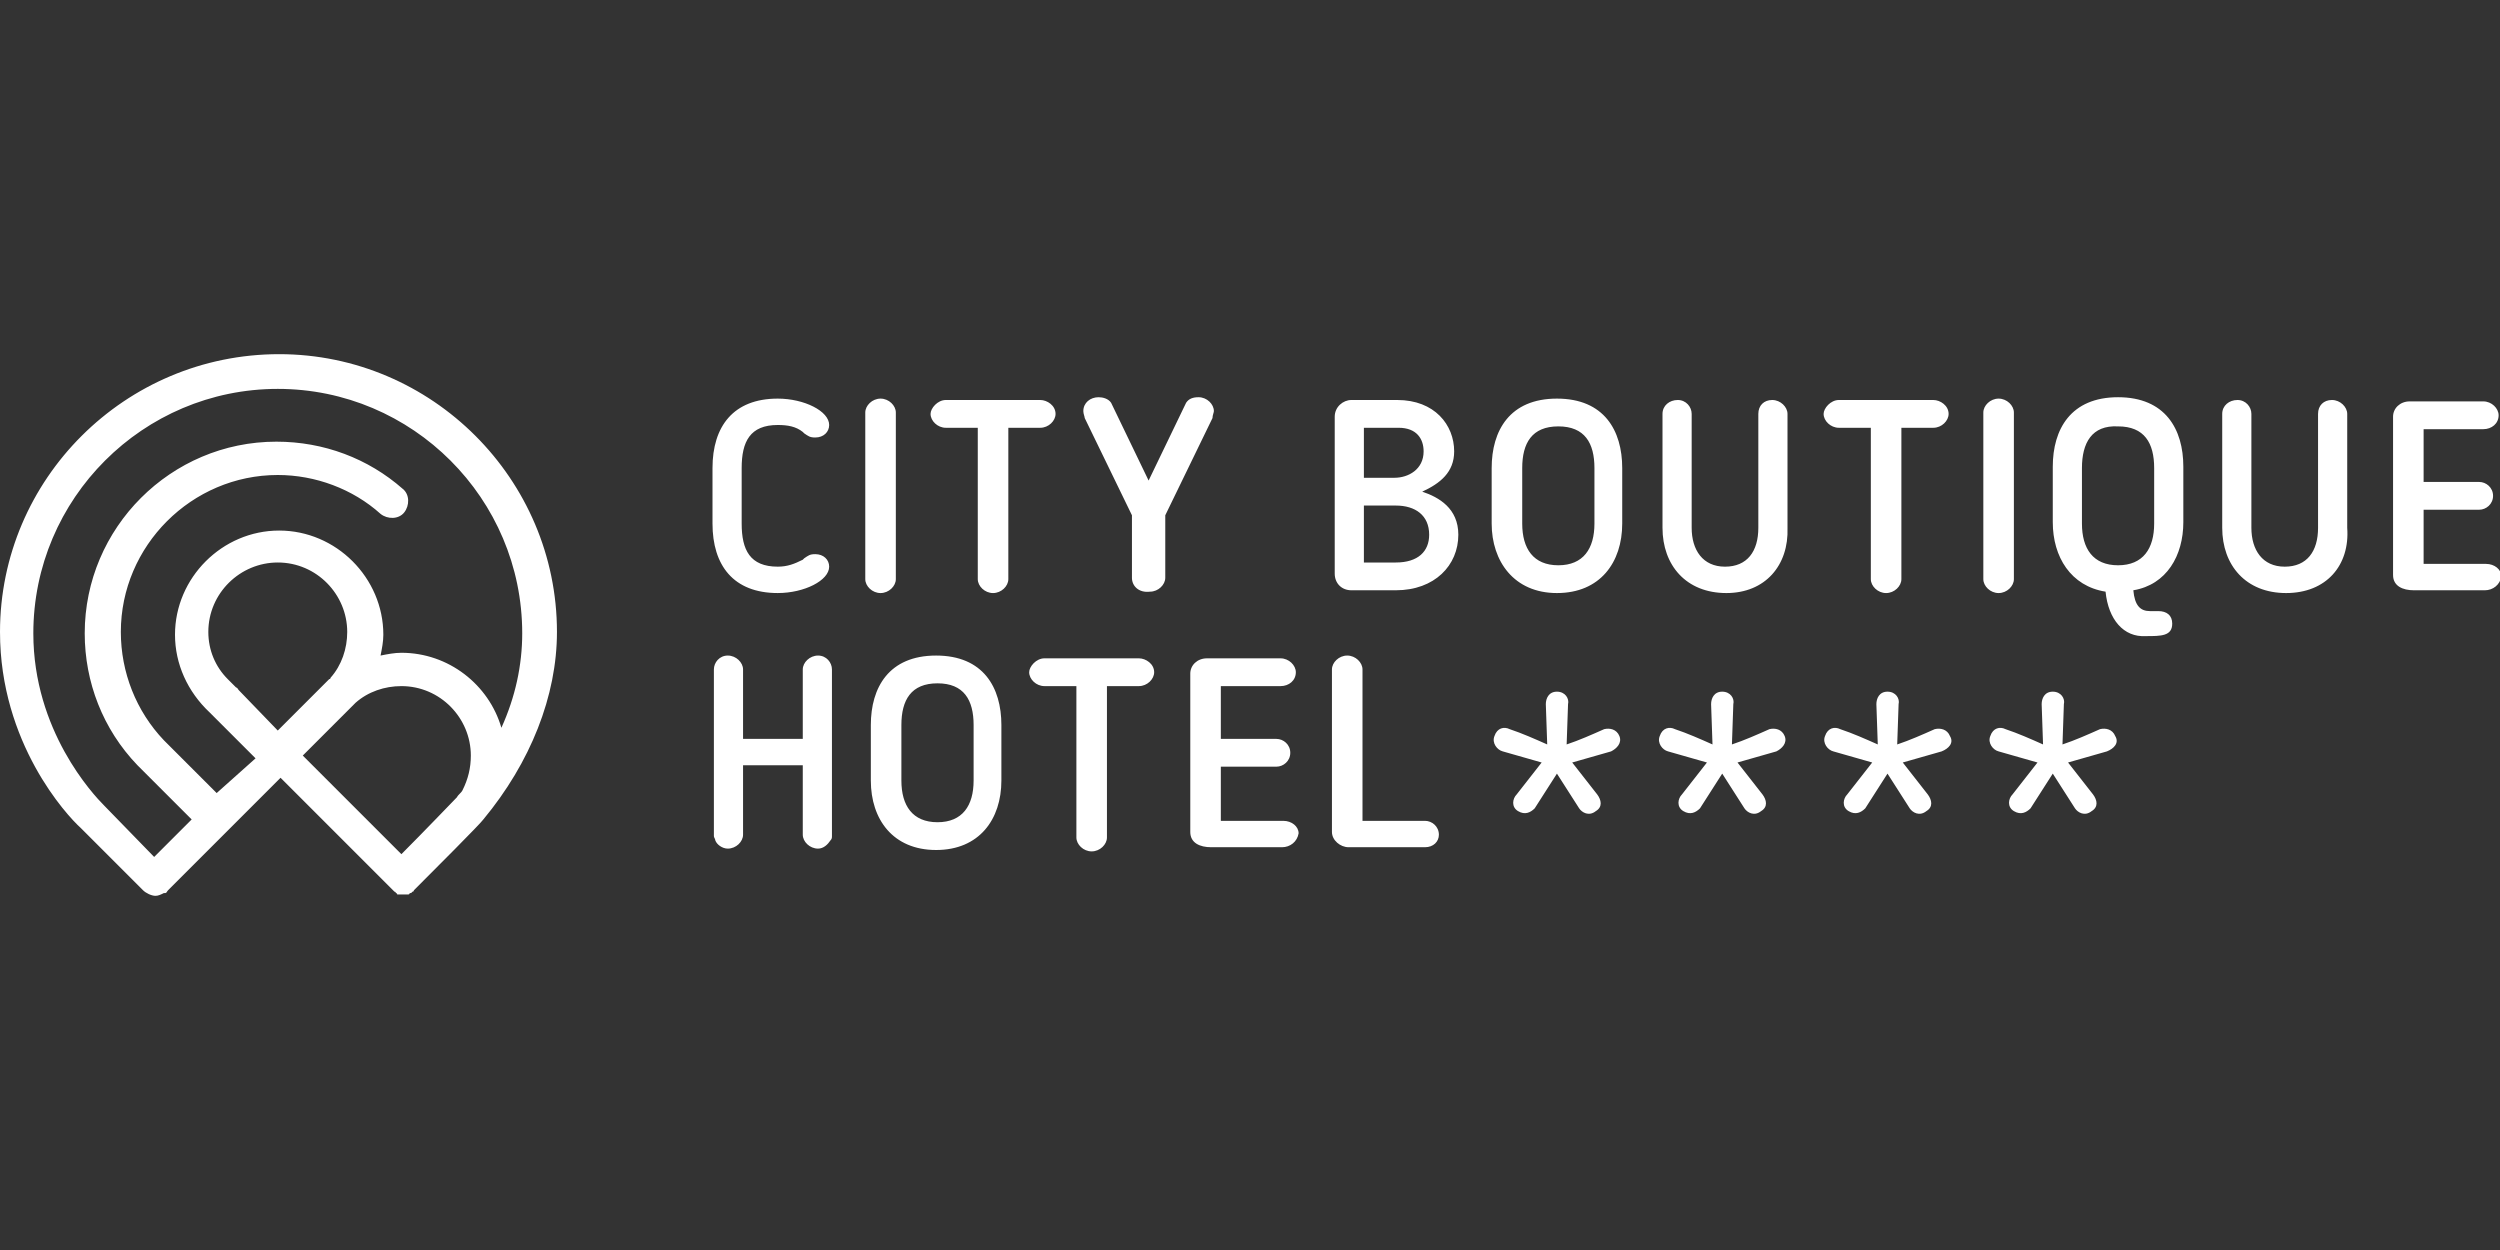 <?xml version="1.0" encoding="UTF-8"?>
<svg xmlns="http://www.w3.org/2000/svg" version="1.1" viewBox="0 0 180 90">
  <rect x="0" y="0" width="180" height="90" fill="#333333" stroke="none"/>
  <defs>
    <style>
      .cls-1 {
        fill: #fff;
      }
    </style>
  </defs>
  <!-- Generator: Adobe Illustrator 28.6.0, SVG Export Plug-In . SVG Version: 1.2.0 Build 709)  -->
  <g>
    <g id="Warstwa_1">
      <path class="cls-1" d="M20.1,25.5C9,25.5,0,34.5,0,45.5c0,8,4.8,13.2,5.8,14.1l4.5,4.5c.2.2.6.4.9.4.2,0,.4-.1.6-.2h.1c.1,0,.1-.1.2-.2h0l4.5-4.5h0l3.6-3.6,8,8h0l.1.1.1.1s.1,0,.1.1c0,0,.1,0,.1.1h.8s.1,0,.1-.1h.1l.1-.1s.1,0,.1-.1h0c1.4-1.4,4.8-4.8,5-5.1,3.4-4.1,5.3-8.9,5.3-13.5,0-11-9-20-20-20ZM15.6,57.1l-3.2-3.2-.6-.6c-2-2.1-3.1-4.9-3.1-7.8,0-6.2,5.1-11.3,11.3-11.3,2.7,0,5.4,1,7.4,2.8.5.4,1.3.4,1.7-.1.4-.5.4-1.3-.1-1.7-2.5-2.2-5.7-3.4-9.1-3.4-7.6,0-13.8,6.2-13.8,13.8,0,3.5,1.3,6.9,3.8,9.5l3.9,3.9-2.7,2.7-3.6-3.7c-.8-.8-5.1-5.4-5.1-12.4,0-9.7,7.9-17.6,17.6-17.6s17.6,7.9,17.6,17.6c0,2.3-.5,4.6-1.5,6.8-.9-3.1-3.8-5.4-7.2-5.4-.5,0-1,.1-1.5.2.1-.5.2-1,.2-1.5,0-4.1-3.4-7.5-7.5-7.5s-7.5,3.4-7.5,7.5c0,2.1.9,4.1,2.5,5.6l3.3,3.3-2.8,2.5ZM17.2,49.7c-.1-.1-.1-.2-.2-.2l-.1-.1-.4-.4-.1-.1c-.9-.9-1.4-2.1-1.4-3.4,0-2.8,2.3-5,5-5,2.8,0,5,2.3,5,5,0,1.2-.4,2.4-1.2,3.3,0,0,0,.1-.1.1l-3.7,3.7-2.8-2.9ZM28.9,61.5l-7.1-7.1,3.1-3.1.7-.7c.9-.8,2.1-1.2,3.3-1.2,2.8,0,5,2.3,5,5,0,.9-.2,1.7-.6,2.5-.1.2-.3.3-.4.5-.2.2-2.3,2.4-4,4.1ZM51.3,33.7c0-3,1.5-5,4.7-5,1.9,0,3.7.9,3.7,1.9,0,.5-.4.9-1,.9-.4,0-.5-.1-.8-.3l-.1-.1c-.5-.4-1.1-.5-1.8-.5-2,0-2.6,1.2-2.6,3.1v4c0,1.9.6,3.1,2.6,3.1.7,0,1.2-.2,1.8-.5l.1-.1c.3-.2.4-.3.8-.3.6,0,1,.4,1,.9,0,1-1.8,1.9-3.7,1.9-3.2,0-4.7-2-4.7-5v-4ZM62.3,29.7c0-.5.5-1,1.1-1s1.1.5,1.1,1v12c0,.5-.5,1-1.1,1s-1.1-.5-1.1-1c0,0,0-12,0-12ZM70.4,30.8h-2.3c-.6,0-1.1-.5-1.1-1,0-.4.5-1,1.1-1h6.8c.5,0,1.1.4,1.1,1,0,.5-.5,1-1.1,1h-2.3v10.9c0,.5-.5,1-1.1,1s-1.1-.5-1.1-1v-10.9ZM81.5,41.6v-4.5l-3.4-7c0-.1-.1-.3-.1-.5,0-.6.5-1,1.1-1,.3,0,.7.1.9.4l2.7,5.6,2.7-5.6c.2-.3.5-.4.9-.4.6,0,1.1.5,1.1,1,0,.1-.1.3-.1.5l-3.4,7v4.5c0,.5-.5,1-1.1,1-.8.1-1.3-.4-1.3-1ZM97.3,42.5c-.7,0-1.2-.5-1.2-1.2v-11.3c0-.7.6-1.2,1.2-1.2h3.3c2.7,0,4.1,1.8,4.1,3.7,0,1.5-1,2.3-2.3,2.9,1.2.4,2.6,1.2,2.6,3.1,0,2.2-1.7,4-4.5,4h-3.2ZM100.4,34.4c1,0,2.1-.6,2.1-1.9,0-.9-.5-1.7-1.8-1.7h-2.5v3.6s2.2,0,2.2,0ZM98.2,36.4v4.1h2.3c1.6,0,2.4-.8,2.4-2,0-1.4-1-2.1-2.4-2.1h-2.3ZM107.4,37.7v-4c0-2.7,1.3-5,4.7-5s4.7,2.3,4.7,5v4c0,2.8-1.6,5-4.7,5s-4.7-2.3-4.7-5ZM109.6,33.7v4c0,1.8.8,3,2.6,3s2.6-1.2,2.6-3v-4c0-1.8-.7-3-2.6-3s-2.6,1.2-2.6,3ZM124.3,42.7c-2.9,0-4.6-2-4.6-4.7v-8.2c0-.6.5-1,1.1-1s1,.5,1,1v8.2c0,1.6.8,2.8,2.4,2.8s2.4-1.1,2.4-2.8v-8.2c0-.6.4-1,1-1s1.1.5,1.1,1v8.2c.1,2.7-1.6,4.7-4.4,4.7ZM134.7,30.8h-2.3c-.6,0-1.1-.5-1.1-1,0-.4.5-1,1.1-1h6.8c.5,0,1.1.4,1.1,1,0,.5-.5,1-1.1,1h-2.3v10.9c0,.5-.5,1-1.1,1s-1.1-.5-1.1-1v-10.9h0ZM142.8,29.7c0-.5.5-1,1.1-1s1.1.5,1.1,1v12c0,.5-.5,1-1.1,1s-1.1-.5-1.1-1v-12ZM151.6,42.6c-2.5-.4-3.8-2.5-3.8-5v-4c0-2.7,1.3-5,4.7-5s4.7,2.3,4.7,5v4c0,2.4-1.2,4.5-3.6,4.9.1,1.1.5,1.5,1.2,1.5h.6c.6,0,1,.3,1,.9,0,.9-.8.9-1.9.9-1.6.1-2.7-1.2-2.9-3.2ZM149.9,33.7v4c0,1.8.8,3,2.6,3s2.6-1.2,2.6-3v-4c0-1.8-.7-3-2.6-3-1.9-.1-2.6,1.2-2.6,3ZM164.6,42.7c-2.9,0-4.6-2-4.6-4.7v-8.2c0-.6.5-1,1.1-1s1,.5,1,1v8.2c0,1.6.8,2.8,2.4,2.8s2.4-1.1,2.4-2.8v-8.2c0-.6.4-1,1-1s1.1.5,1.1,1v8.2c.2,2.7-1.5,4.7-4.4,4.7ZM178.9,42.5h-5.1c-.8,0-1.5-.3-1.5-1.1v-11.4c0-.6.5-1.1,1.2-1.1h5.3c.6,0,1.1.5,1.1,1,0,.6-.5,1-1.1,1h-4.3v3.8h4c.5,0,1,.4,1,1s-.5,1-1,1h-4v3.9h4.5c.6,0,1.1.4,1.1.9-.1.6-.6,1-1.2,1ZM62.7,56.2v-4c0-2.7,1.3-5,4.7-5s4.7,2.3,4.7,5v4c0,2.8-1.6,5-4.7,5s-4.7-2.2-4.7-5ZM64.9,52.2v4c0,1.8.8,3,2.6,3s2.6-1.2,2.6-3v-4c0-1.8-.7-3-2.6-3s-2.6,1.2-2.6,3ZM77.5,49.4h-2.3c-.6,0-1.1-.5-1.1-1,0-.4.5-1,1.1-1h6.8c.5,0,1.1.4,1.1,1,0,.5-.5,1-1.1,1h-2.3v10.9c0,.5-.5,1-1.1,1s-1.1-.5-1.1-1v-10.9ZM92.3,61h-5.1c-.8,0-1.5-.3-1.5-1.1v-11.4c0-.6.5-1.1,1.2-1.1h5.3c.6,0,1.1.5,1.1,1,0,.6-.5,1-1.1,1h-4.3v3.8h4c.5,0,1,.4,1,1s-.5,1-1,1h-4v3.9h4.5c.6,0,1.1.4,1.1.9-.1.6-.6,1-1.2,1ZM102.6,61h-5.5c-.6,0-1.2-.5-1.2-1.1v-11.7c0-.5.5-1,1.1-1s1.1.5,1.1,1v10.9h4.5c.5,0,1,.4,1,1,0,.5-.4.9-1,.9ZM59.9,48.2v12h0c0,.1,0,.2-.1.3h0c-.2.3-.5.6-.9.6h0c-.6,0-1.1-.5-1.1-1v-5h-4.3v5c0,.5-.5,1-1.1,1h0c-.4,0-.8-.3-.9-.6h0c0-.1-.1-.2-.1-.3h0v-12c0-.5.4-1,1-1h0c.6,0,1.1.5,1.1,1v5h4.3v-5c0-.5.5-1,1.1-1h0c.6,0,1,.5,1,1ZM116,54.1l-2.8.8,1.8,2.3c.3.4.4.9-.1,1.2-.5.4-1,.1-1.2-.2l-1.6-2.5c-.5.8-1.1,1.7-1.6,2.5-.3.3-.7.5-1.2.2s-.4-.9-.1-1.2l1.8-2.3-2.8-.8c-.4-.1-.8-.6-.6-1.1.2-.6.7-.7,1.1-.5.9.3,1.8.7,2.7,1.1l-.1-2.9c0-.4.2-.9.8-.9s.9.5.8.9l-.1,2.9c.9-.3,1.8-.7,2.7-1.1.4-.1.9,0,1.1.5.2.5-.2.9-.6,1.1ZM127.9,54.1l-2.8.8,1.8,2.3c.3.4.4.9-.1,1.2-.5.4-1,.1-1.2-.2l-1.6-2.5c-.5.8-1.1,1.7-1.6,2.5-.3.3-.7.5-1.2.2s-.4-.9-.1-1.2l1.8-2.3-2.8-.8c-.4-.1-.8-.6-.6-1.1.2-.6.7-.7,1.1-.5.9.3,1.8.7,2.7,1.1l-.1-2.9c0-.4.2-.9.8-.9s.9.5.8.9l-.1,2.9c.9-.3,1.8-.7,2.7-1.1.4-.1.9,0,1.1.5.2.5-.2.9-.6,1.1ZM139.8,54.1l-2.8.8,1.8,2.3c.3.4.4.9-.1,1.2-.5.4-1,.1-1.2-.2l-1.6-2.5c-.5.8-1.1,1.7-1.6,2.5-.3.3-.7.5-1.2.2s-.4-.9-.1-1.2l1.8-2.3-2.8-.8c-.4-.1-.8-.6-.6-1.1.2-.6.7-.7,1.1-.5.9.3,1.8.7,2.7,1.1l-.1-2.9c0-.4.2-.9.8-.9s.9.5.8.9l-.1,2.9c.9-.3,1.8-.7,2.7-1.1.4-.1.9,0,1.1.5.3.5-.1.9-.6,1.1ZM151.7,54.1l-2.8.8,1.8,2.3c.3.4.4.9-.1,1.2-.5.4-1,.1-1.2-.2l-1.6-2.5c-.5.8-1.1,1.7-1.6,2.5-.3.3-.7.5-1.2.2s-.4-.9-.1-1.2l1.8-2.3-2.8-.8c-.4-.1-.8-.6-.6-1.1.2-.6.7-.7,1.1-.5.9.3,1.8.7,2.7,1.1l-.1-2.9c0-.4.2-.9.8-.9s.9.5.8.9l-.1,2.9c.9-.3,1.8-.7,2.7-1.1.4-.1.9,0,1.1.5.3.5-.1.9-.6,1.1Z"/>
    </g>
  </g>
</svg>